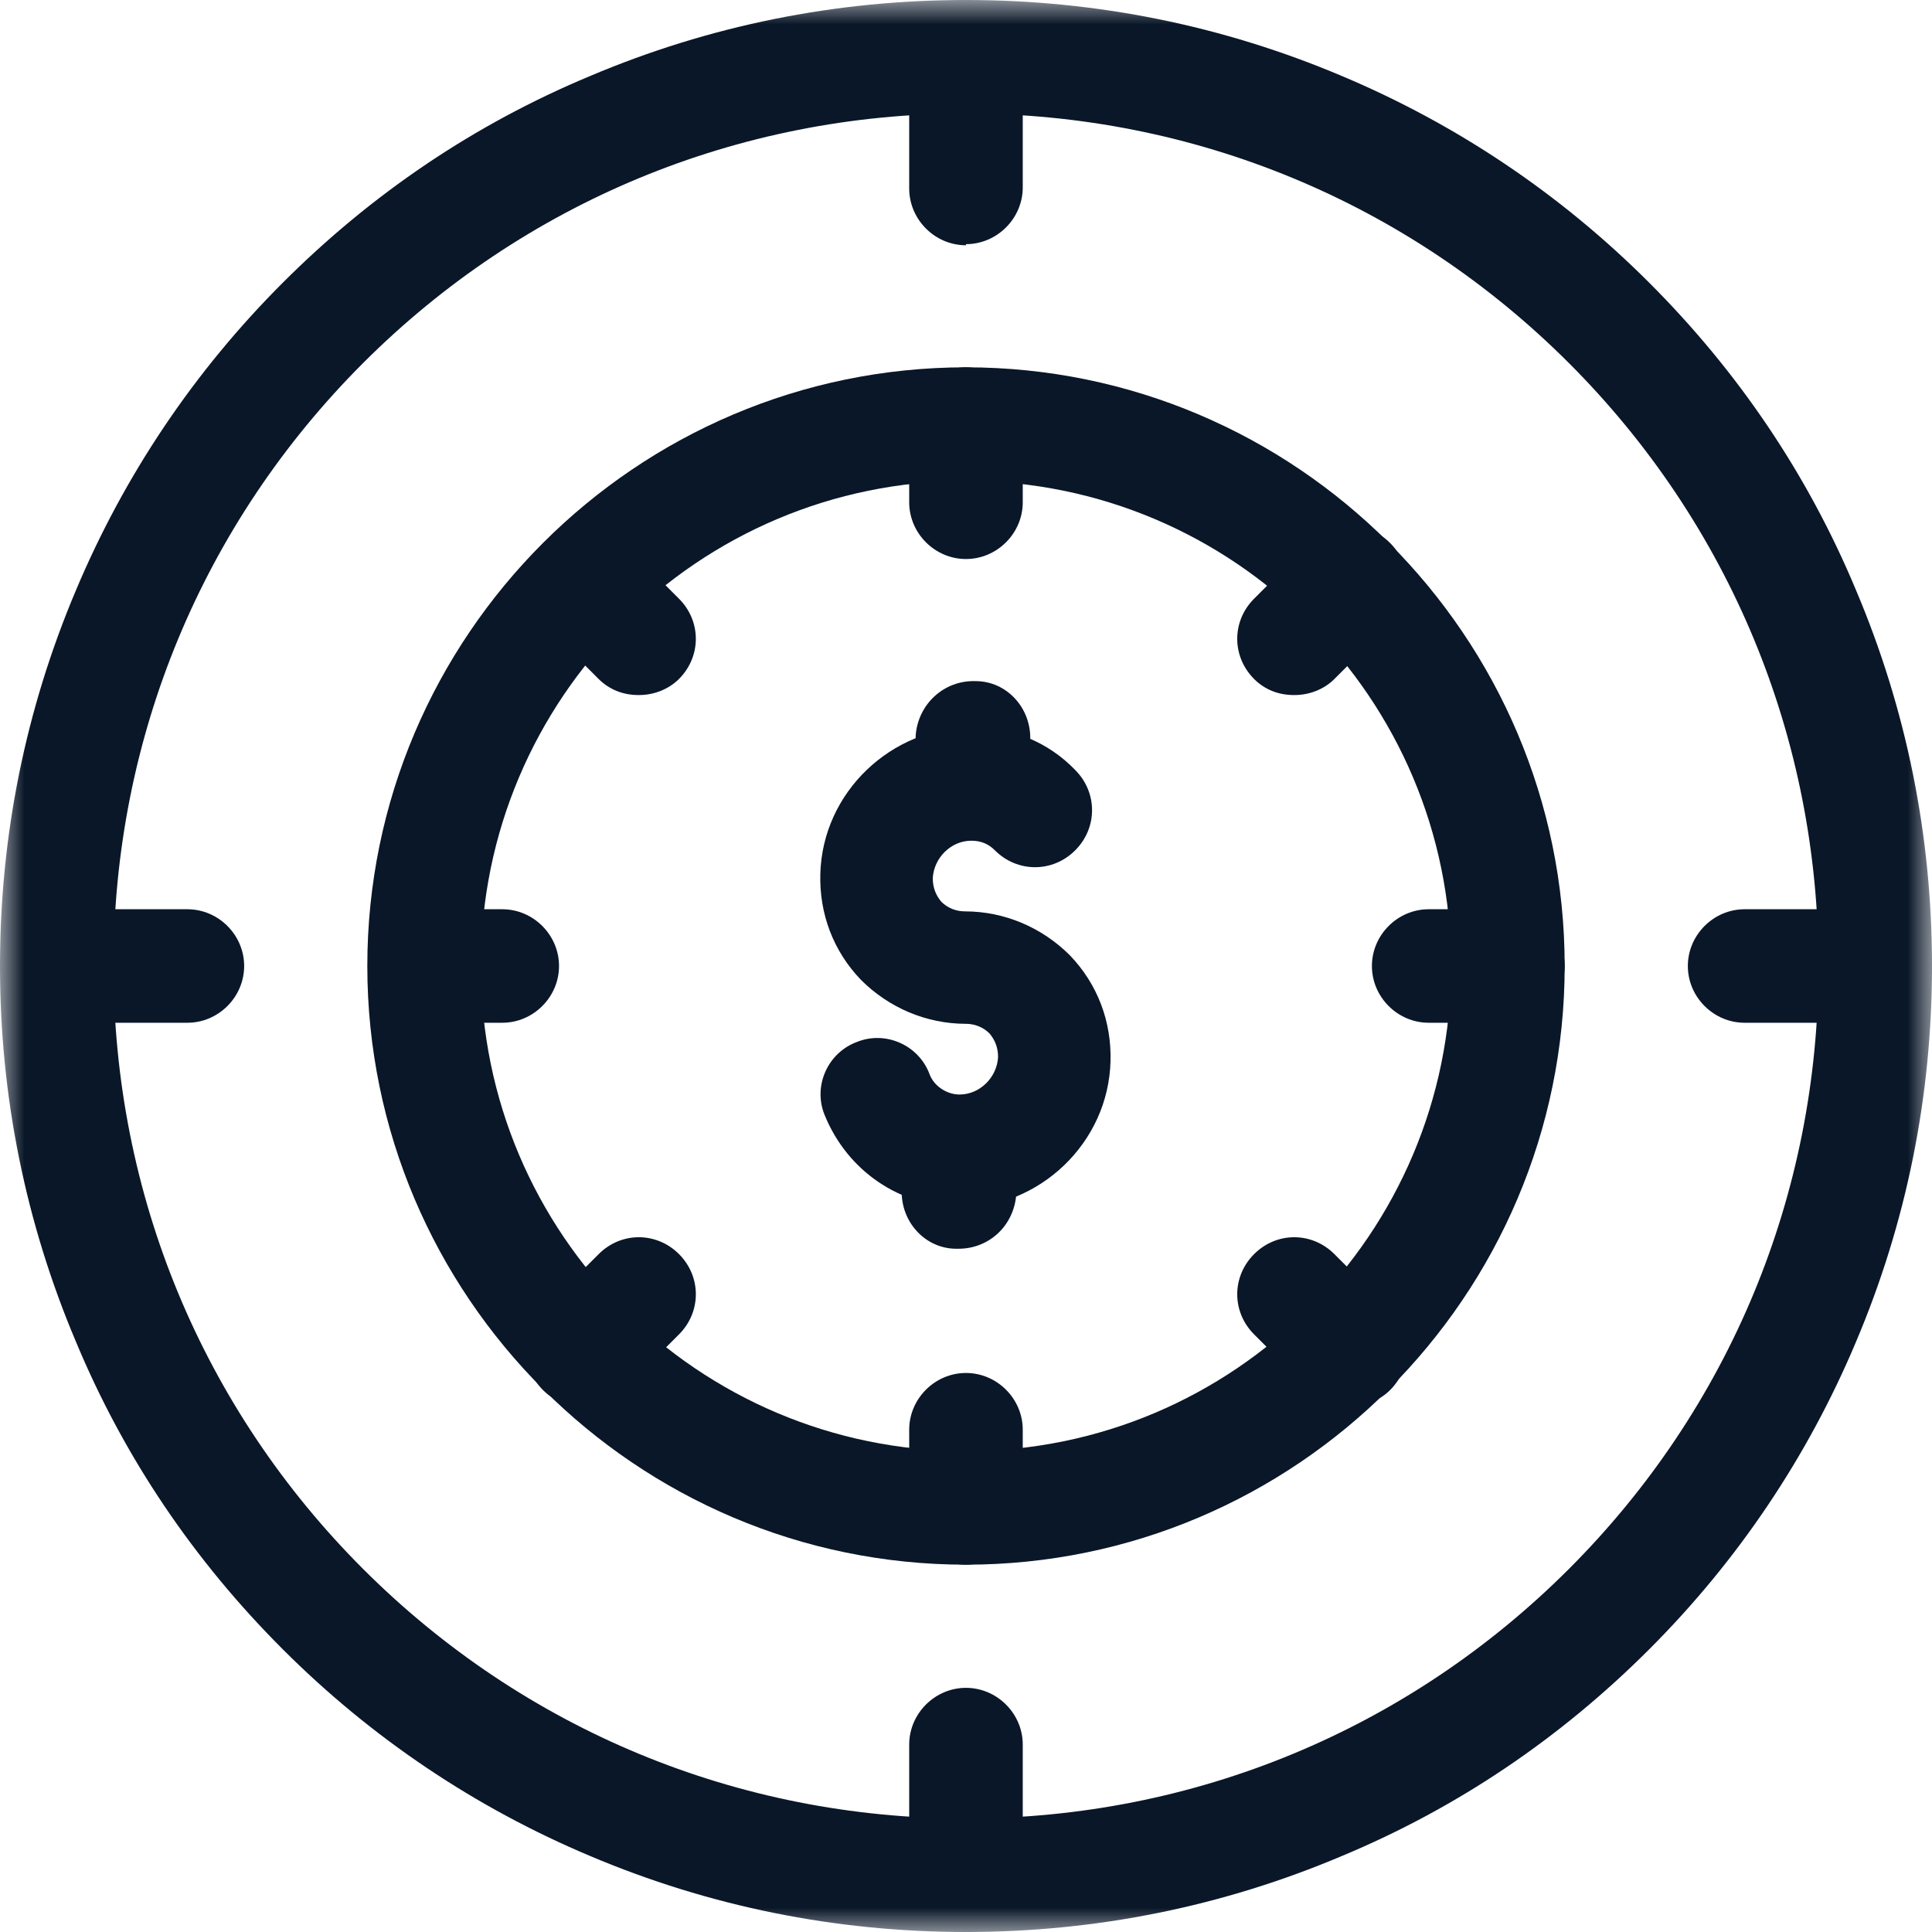 <svg width="40" height="40" viewBox="0 0 40 40" fill="none" xmlns="http://www.w3.org/2000/svg">
<g clip-path="url(#clip0_1377_16174)">
<mask id="mask0_1377_16174" style="mask-type:luminance" maskUnits="userSpaceOnUse" x="0" y="0" width="40" height="40">
<path d="M40 0H0V40H40V0Z" fill="white"/>
</mask>
<g mask="url(#mask0_1377_16174)">
<path d="M20 32.395C13.171 32.395 7.605 26.829 7.605 20C7.605 13.171 13.171 7.605 20 7.605C26.829 7.605 32.395 13.171 32.395 20C32.395 26.829 26.829 32.395 20 32.395ZM20 9.956C14.457 9.956 9.956 14.457 9.956 20C9.956 25.543 14.457 30.044 20 30.044C25.543 30.044 30.044 25.543 30.044 20C30.044 14.457 25.543 9.956 20 9.956Z" fill="#0A1728"/>
<path d="M20 40C17.295 40 14.678 39.468 12.217 38.426C9.845 37.428 7.694 35.987 5.854 34.146C4.013 32.306 2.572 30.177 1.574 27.783C0.532 25.322 0 22.705 0 20C0 17.295 0.532 14.678 1.574 12.217C2.572 9.845 4.013 7.694 5.854 5.854C7.694 4.013 9.823 2.572 12.217 1.574C14.678 0.532 17.295 0 20 0C22.705 0 25.322 0.532 27.783 1.574C30.155 2.572 32.306 4.013 34.146 5.854C35.987 7.694 37.428 9.823 38.426 12.217C39.468 14.678 40 17.295 40 20C40 22.705 39.468 25.322 38.426 27.783C37.428 30.155 35.987 32.306 34.146 34.146C32.306 35.987 30.177 37.428 27.783 38.426C25.322 39.468 22.705 40 20 40ZM20 2.35C15.277 2.35 10.843 4.191 7.517 7.517C4.191 10.843 2.35 15.277 2.35 20C2.35 24.723 4.191 29.157 7.517 32.483C10.843 35.809 15.277 37.65 20 37.65C24.723 37.65 29.157 35.809 32.483 32.483C35.809 29.157 37.65 24.723 37.65 20C37.65 15.277 35.809 10.843 32.483 7.517C29.157 4.191 24.723 2.35 20 2.35Z" fill="#0A1728"/>
<path d="M13.214 14.39C12.904 14.39 12.616 14.279 12.394 14.058L11.263 12.927C10.798 12.461 10.798 11.729 11.263 11.264C11.729 10.798 12.461 10.798 12.926 11.264L14.057 12.395C14.523 12.86 14.523 13.592 14.057 14.058C13.835 14.279 13.525 14.39 13.237 14.39H13.214Z" fill="#0A1728"/>
<path d="M27.938 29.113C27.627 29.113 27.339 29.002 27.117 28.78L25.965 27.627C25.499 27.162 25.499 26.43 25.965 25.965C26.43 25.499 27.162 25.499 27.627 25.965L28.78 27.117C29.246 27.583 29.246 28.315 28.78 28.78C28.559 29.002 28.248 29.113 27.96 29.113H27.938Z" fill="#0A1728"/>
<path d="M12.062 29.113C11.752 29.113 11.463 29.002 11.242 28.78C10.776 28.315 10.776 27.583 11.242 27.117L12.395 25.965C12.86 25.499 13.592 25.499 14.058 25.965C14.523 26.43 14.523 27.162 14.058 27.627L12.905 28.78C12.683 29.002 12.373 29.113 12.084 29.113H12.062Z" fill="#0A1728"/>
<path d="M26.785 14.39C26.474 14.39 26.186 14.28 25.965 14.058C25.499 13.592 25.499 12.86 25.965 12.395L27.117 11.242C27.583 10.776 28.315 10.776 28.78 11.242C29.246 11.707 29.246 12.439 28.78 12.905L27.627 14.058C27.406 14.28 27.095 14.39 26.807 14.39H26.785Z" fill="#0A1728"/>
<path d="M10.399 21.175H8.802C8.159 21.175 7.627 20.643 7.627 20C7.627 19.357 8.159 18.825 8.802 18.825H10.399C11.042 18.825 11.574 19.357 11.574 20C11.574 20.643 11.042 21.175 10.399 21.175Z" fill="#0A1728"/>
<path d="M31.22 21.175H29.579C28.936 21.175 28.404 20.643 28.404 20C28.404 19.357 28.936 18.825 29.579 18.825H31.22C31.863 18.825 32.395 19.357 32.395 20C32.395 20.643 31.863 21.175 31.22 21.175Z" fill="#0A1728"/>
<path d="M19.999 32.395C19.356 32.395 18.824 31.863 18.824 31.22V29.601C18.824 28.958 19.356 28.426 19.999 28.426C20.642 28.426 21.175 28.958 21.175 29.601V31.22C21.175 31.863 20.642 32.395 19.999 32.395Z" fill="#0A1728"/>
<path d="M19.999 11.574C19.356 11.574 18.824 11.042 18.824 10.399V8.78C18.824 8.137 19.356 7.605 19.999 7.605C20.642 7.605 21.175 8.137 21.175 8.78V10.399C21.175 11.042 20.642 11.574 19.999 11.574Z" fill="#0A1728"/>
<path d="M19.888 24.989C18.624 24.989 17.538 24.235 17.072 23.082C16.828 22.483 17.139 21.796 17.738 21.574C18.336 21.33 19.023 21.641 19.245 22.239C19.334 22.483 19.6 22.661 19.866 22.661C20.287 22.661 20.642 22.306 20.664 21.885C20.664 21.685 20.598 21.53 20.487 21.397C20.354 21.264 20.177 21.197 19.999 21.197C19.179 21.197 18.403 20.865 17.826 20.288C17.25 19.69 16.961 18.913 16.984 18.093C17.028 16.408 18.447 15.055 20.132 15.055C20.953 15.055 21.706 15.366 22.261 15.942C22.726 16.408 22.726 17.14 22.261 17.605C21.795 18.071 21.063 18.071 20.598 17.605C20.465 17.472 20.31 17.406 20.11 17.406C19.689 17.406 19.334 17.761 19.312 18.182C19.312 18.381 19.378 18.537 19.489 18.67C19.622 18.803 19.8 18.869 19.977 18.869C20.797 18.869 21.573 19.202 22.15 19.778C22.726 20.377 23.015 21.153 22.992 21.973C22.948 23.659 21.529 25.011 19.844 25.011L19.888 24.989Z" fill="#0A1728"/>
<path d="M19.844 25.854C19.844 25.854 19.822 25.854 19.799 25.854C19.157 25.854 18.646 25.299 18.669 24.634V23.902C18.713 23.259 19.223 22.772 19.866 22.772C19.866 22.772 19.888 22.772 19.91 22.772C20.553 22.772 21.063 23.326 21.041 23.991V24.723C20.997 25.366 20.487 25.854 19.844 25.854Z" fill="#0A1728"/>
<path d="M20.133 17.14C20.133 17.14 20.111 17.14 20.088 17.14C19.445 17.14 18.936 16.585 18.958 15.92V15.233C19.002 14.59 19.534 14.08 20.199 14.102C20.842 14.102 21.352 14.656 21.33 15.322V16.009C21.286 16.652 20.776 17.14 20.133 17.14Z" fill="#0A1728"/>
<path d="M19.999 5.078C19.356 5.078 18.824 4.545 18.824 3.902V1.175C18.824 0.532 19.356 0 19.999 0C20.642 0 21.175 0.532 21.175 1.175V3.88C21.175 4.523 20.642 5.055 19.999 5.055V5.078Z" fill="#0A1728"/>
<path d="M19.999 40C19.356 40 18.824 39.468 18.824 38.825V36.12C18.824 35.477 19.356 34.945 19.999 34.945C20.642 34.945 21.175 35.477 21.175 36.12V38.825C21.175 39.468 20.642 40 19.999 40Z" fill="#0A1728"/>
<path d="M3.902 21.175H1.175C0.532 21.175 0 20.643 0 20C0 19.357 0.532 18.825 1.175 18.825H3.88C4.523 18.825 5.055 19.357 5.055 20C5.055 20.643 4.523 21.175 3.88 21.175H3.902Z" fill="#0A1728"/>
<path d="M38.826 21.175H36.12C35.477 21.175 34.945 20.643 34.945 20C34.945 19.357 35.477 18.825 36.12 18.825H38.826C39.469 18.825 40.001 19.357 40.001 20C40.001 20.643 39.469 21.175 38.826 21.175Z" fill="#0A1728"/>
</g>
</g>
<defs>
<clipPath id="clip0_1377_16174">
<rect width="40" height="40" fill="white"/>
</clipPath>
</defs>
</svg>
